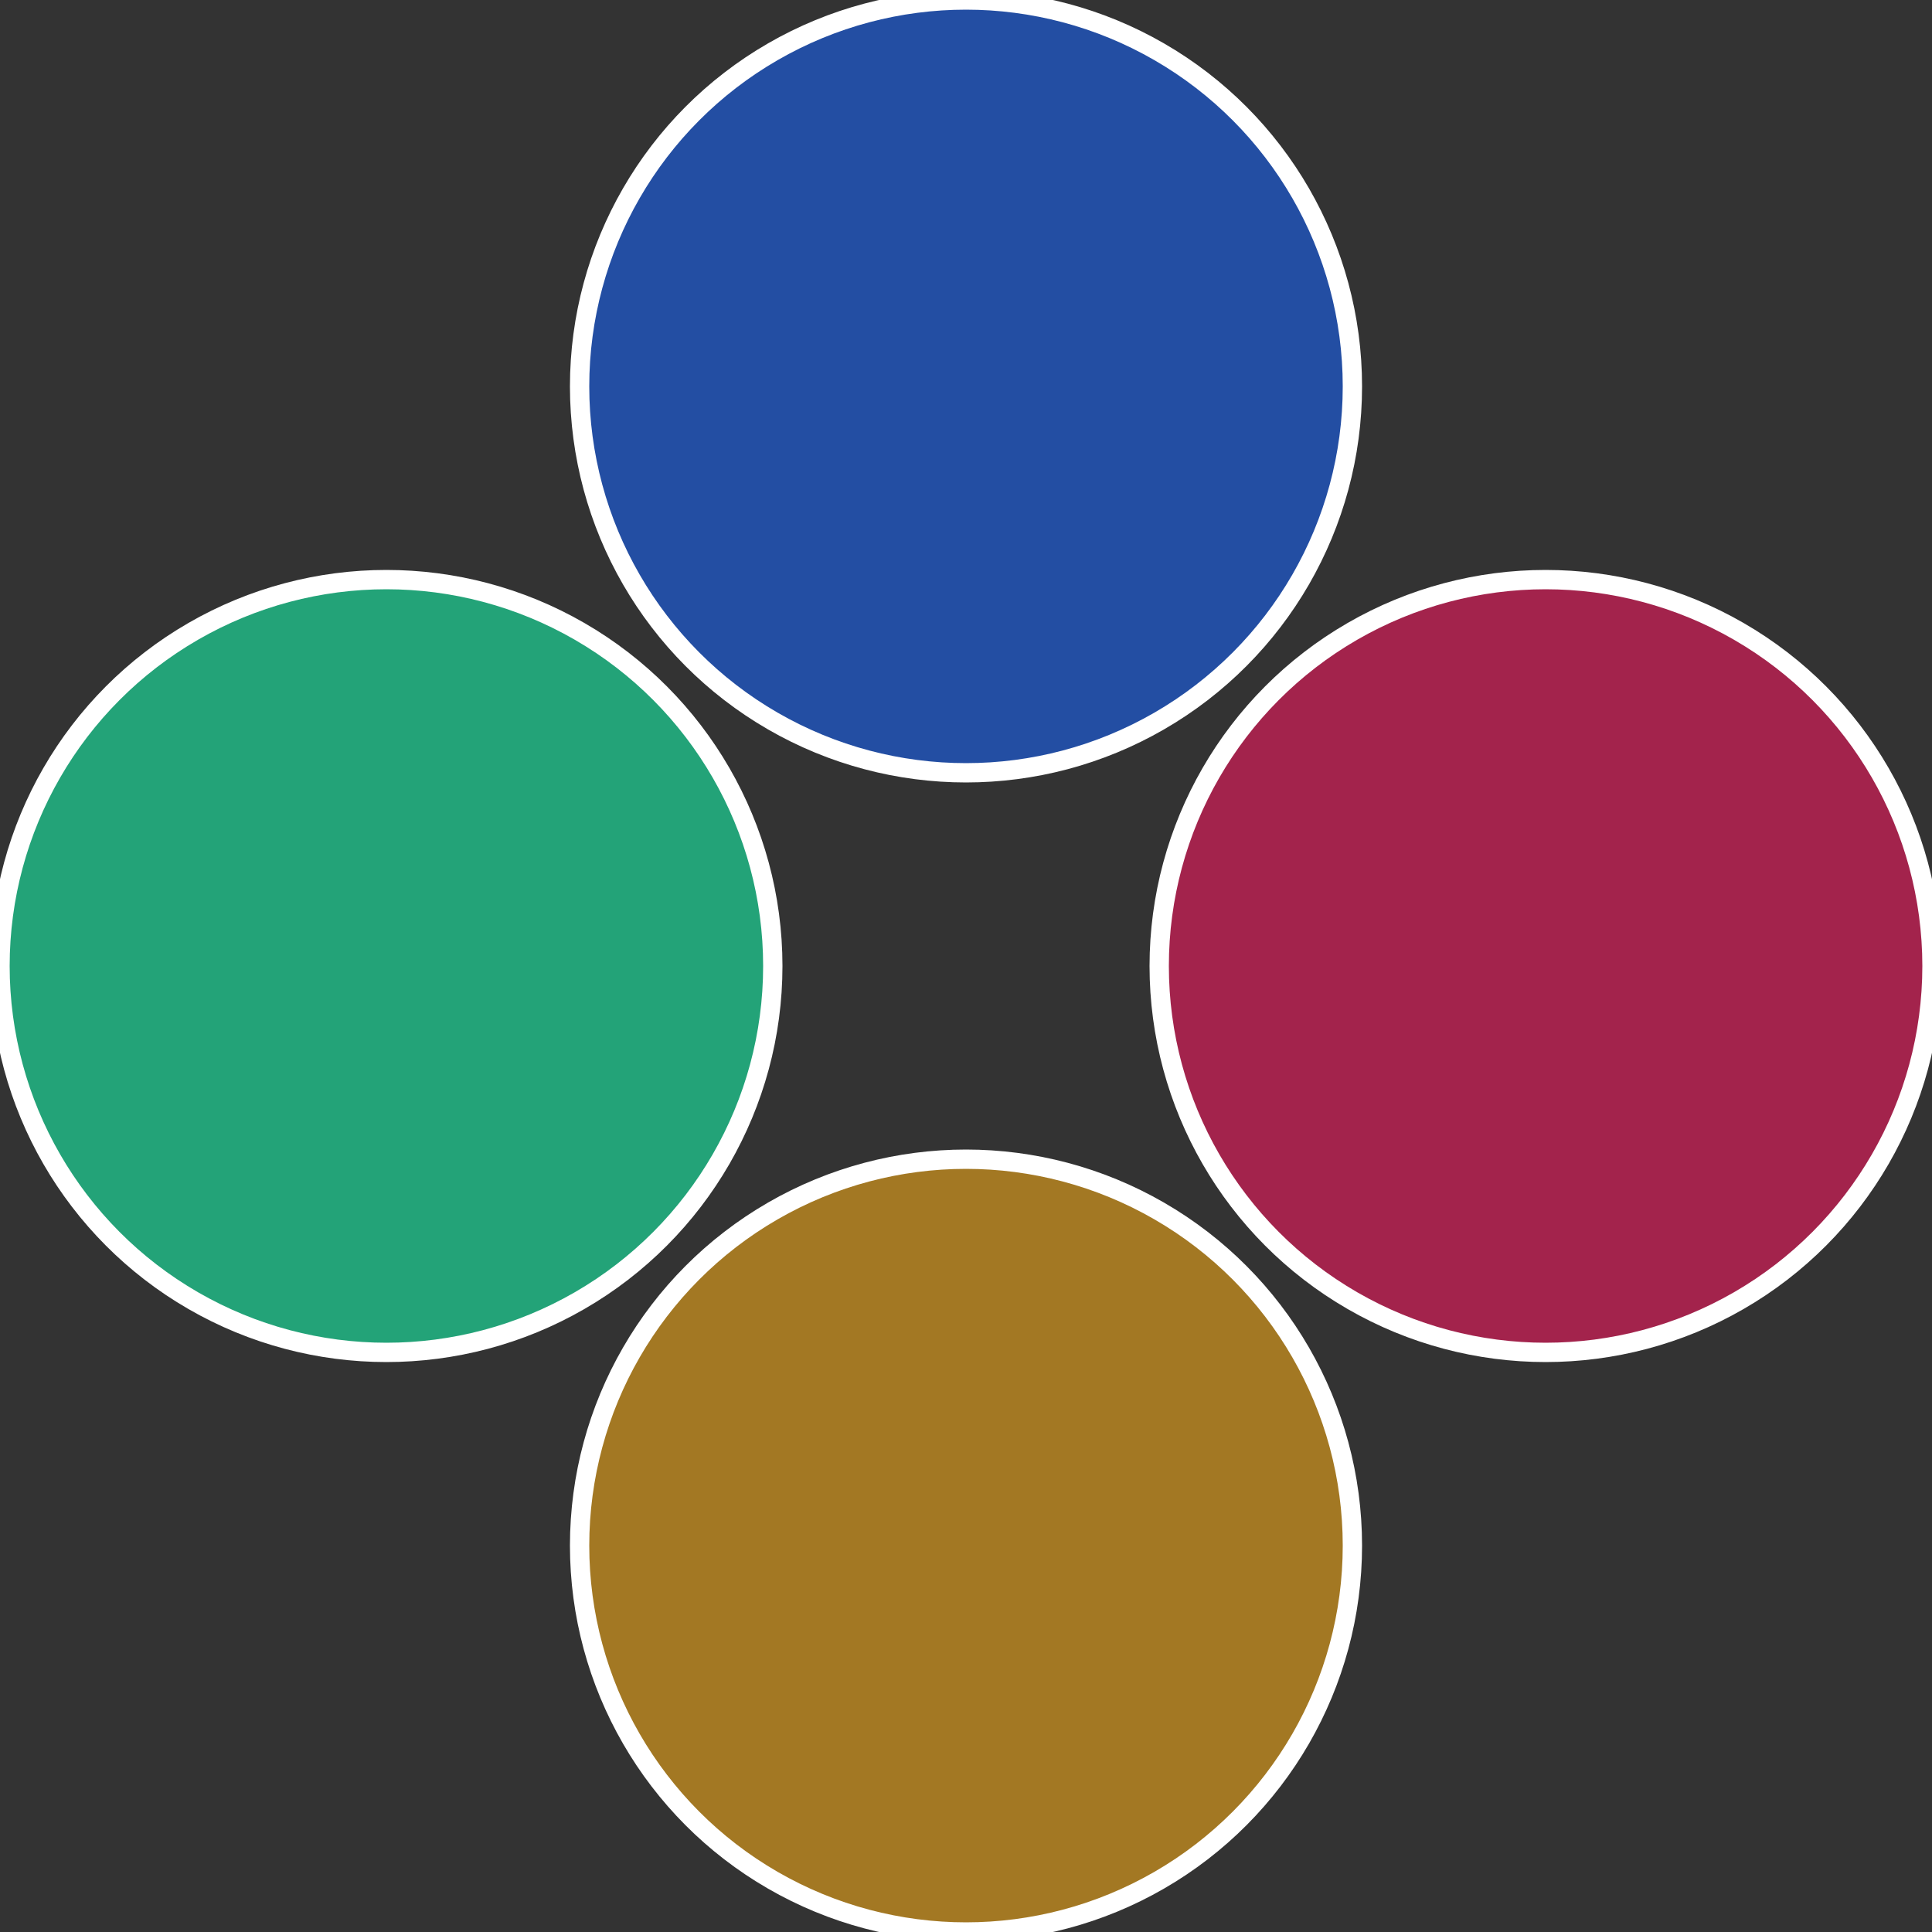 <?xml version="1.0" standalone="no"?>
<svg width="500" height="500" viewBox="-1 -1 2 2" xmlns="http://www.w3.org/2000/svg">
 
                <rect x="-1" y="-1" width="2" height="2" fill="#333333" stroke="none"/>
 
                <circle cx="0.6" cy="0" r="0.4" fill="#a3234c" stroke="#fff" stroke-width="1%" />
             
                <circle cx="3.6739403974421E-17" cy="0.6" r="0.4" fill="#a37823" stroke="#fff" stroke-width="1%" />
             
                <circle cx="-0.6" cy="7.3478807948841E-17" r="0.4" fill="#23a378" stroke="#fff" stroke-width="1%" />
             
                <circle cx="-1.1021821192326E-16" cy="-0.6" r="0.4" fill="#234ea3" stroke="#fff" stroke-width="1%" />
            </svg>
